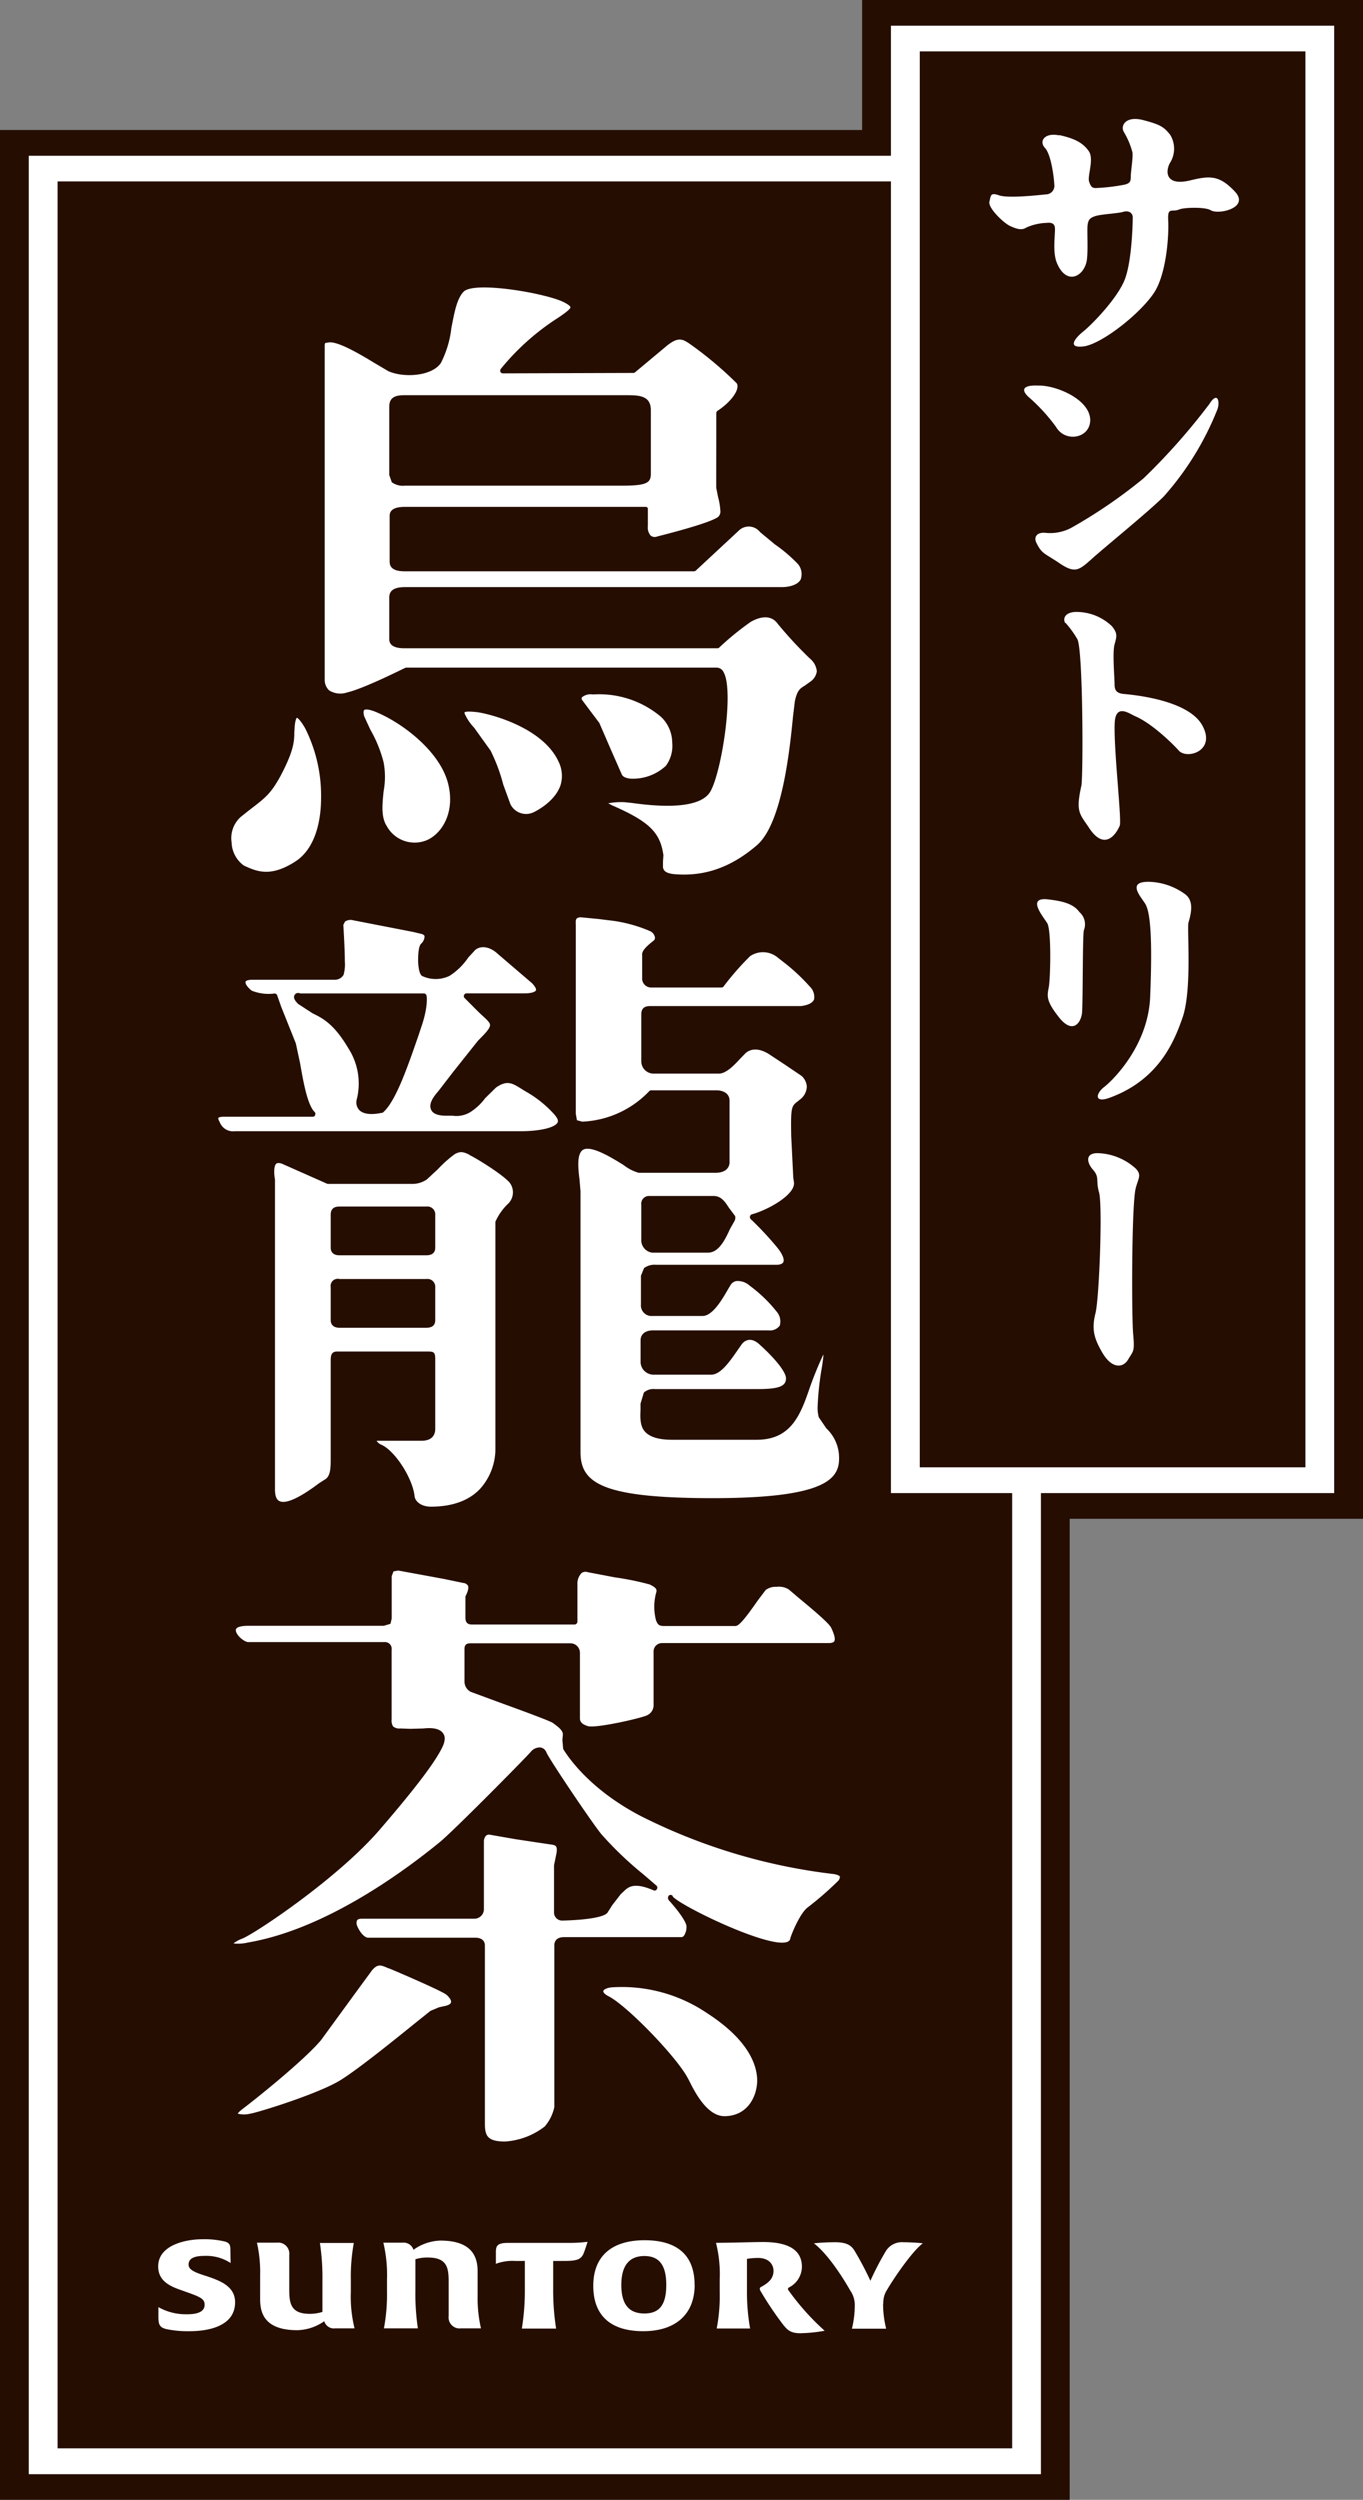 <svg xmlns="http://www.w3.org/2000/svg" viewBox="0 0 191.03 350.17"><rect x="0" y="0" width="191.03" height="350.17" fill="#808080" stroke="none"/><defs><style>.cls-1{fill:#250d02;}.cls-2{fill:#fff;}</style></defs><g id="レイヤー_2" data-name="レイヤー 2"><g id="layout"><rect class="cls-1" y="18.21" width="149.92" height="331.96"/><rect class="cls-1" x="120.83" width="70.2" height="212.75"/><rect class="cls-2" x="4.03" y="21.82" width="141.86" height="324.76"/><rect class="cls-1" x="8.07" y="25.41" width="133.79" height="317.55"/><rect class="cls-2" x="124.87" y="3.6" width="62.12" height="205.55"/><rect class="cls-1" x="128.91" y="7.2" width="54.05" height="198.34"/><path class="cls-2" d="M66.94,99.77c-1.62-.2-1.81,0-1.83,0l0,.16a6.8,6.8,0,0,0,1.34,2l2.31,3.22a24.29,24.29,0,0,1,1.77,4.74l1,2.74a2.44,2.44,0,0,0,3.3,1.13c.71-.35,3-1.63,3.73-3.77a4.51,4.51,0,0,0-.31-3.37C76,101.85,68.63,100,66.94,99.77Zm-14.57-.16c-.79-.28-1.21-.27-1.33-.14s-.11.45,0,.86l.86,1.87a18.13,18.13,0,0,1,1.87,4.61,11,11,0,0,1,0,4c-.18,1.79-.4,3.63.45,4.93A4.45,4.45,0,0,0,60,117.61c2.21-1.1,3.85-4.23,2.72-8.15C61.36,104.85,55.85,100.93,52.37,99.61Zm-10.76.93s-.2.13-.3,1.14l-.06.92c0,1.3-.11,2.65-1.94,6.11-1.36,2.46-2.05,3-4.32,4.73l-1.26,1A4,4,0,0,0,32.46,118a4.16,4.16,0,0,0,1.71,3.24c1.76.81,3.73,1.73,7.31-.62C44,118.94,45,115.42,45,111.73A21,21,0,0,0,42.76,102C41.94,100.59,41.61,100.55,41.61,100.54Zm45.54,7.95c.2.41.76.53,1.18.58a6.78,6.78,0,0,0,5-1.8,4.76,4.76,0,0,0,.88-3.32,5,5,0,0,0-1.55-3.52,13.41,13.41,0,0,0-9.35-3.16H83a1.88,1.88,0,0,0-1.44.41.34.34,0,0,0,0,.34l1.12,1.5L84,101.27l1.55,3.58ZM113.5,92.24A56.91,56.91,0,0,1,109,87.38c-1-1.4-2.65-.92-3.78-.27a39.24,39.24,0,0,0-4.41,3.59.34.34,0,0,1-.25.11H56.8c-.61,0-2.24,0-2.24-1.26V83.66c0-1.42,1.61-1.42,2.39-1.42H109.6c1,0,2.2-.29,2.62-1.07a2.23,2.23,0,0,0-.34-2.11,21.11,21.11,0,0,0-3.3-2.82l-2.06-1.71a2,2,0,0,0-3-.18l-6,5.58a.47.47,0,0,1-.28.1H57c-.89,0-2.39,0-2.39-1.36V72.32C54.56,71,56.17,71,57,71H90.43c.21,0,.37.07.37.29V73.7A1.71,1.71,0,0,0,91.17,75a.89.89,0,0,0,.94.15c4.7-1.19,7.78-2.17,8.52-2.73a1,1,0,0,0,.33-.89,9.3,9.3,0,0,0-.32-1.9s-.23-1.19-.25-1.27,0-5.41,0-7.16h0V57.88a.41.41,0,0,1,.18-.34c1.54-1,2.7-2.38,2.79-3.32v-.1a.63.63,0,0,0-.23-.55,51.78,51.78,0,0,0-6.13-5.17l-.28-.2c-1-.67-1.6-1.07-3.18.17l-4.53,3.78a.39.39,0,0,1-.23.09l-18.3.06a.42.42,0,0,1-.35-.21.45.45,0,0,1,.07-.43,33.93,33.93,0,0,1,8.12-7.21c.41-.28,1.63-1.1,1.63-1.4,0-.08-.07-.27-.89-.7-2.45-1.26-12.5-3-14.06-1.51-1,1-1.34,3.08-1.74,5.12a14.21,14.21,0,0,1-1.46,4.87C60.62,52.64,56.75,53,54.44,52l-2-1.18c-1.88-1.14-5-3-6.32-2.86l-.55.09-.06.24v46.9a2,2,0,0,0,.61,1.51,2.93,2.93,0,0,0,2.52.3c2.45-.57,8-3.4,8.23-3.48h43.63a1.1,1.1,0,0,1,.93.67c1.46,2.63-.28,13.9-1.86,16.67s-8.23,2-11.06,1.61l-1-.1a9.78,9.78,0,0,0-2.28.16c.25.11.53.27.53.27,5.24,2.28,6.78,3.81,7.22,7l-.06.87c0,.24,0,.45,0,.65a.86.86,0,0,0,.18.6c.23.32.78.49,1.63.55,2.66.17,6.72-.08,11.35-4.07,3.57-3.06,4.62-13.55,5.06-18,0,0,.26-2.14.26-2.16.31-1.48.7-1.79,1.37-2.18l.8-.57a2.12,2.12,0,0,0,.91-1.45A2.62,2.62,0,0,0,113.5,92.24ZM54.56,56.93c0-1.57,1.37-1.57,2.28-1.57H87.7c1.77,0,3.46,0,3.52,2,0,0,0,3.2,0,3.86,0,1.41,0,5.16,0,5.16,0,1.2-.54,1.62-3.62,1.65H56.75a2.59,2.59,0,0,1-1.84-.48l-.35-1Z"/><path class="cls-2" d="M73.57,152.83l-.64-.4c-1.21-.75-1.94-1.11-3.41-.09L68,153.83a7.73,7.73,0,0,1-2.16,2,3.77,3.77,0,0,1-2.39.46l-.83,0c-.79,0-1.89-.09-2.21-.87-.27-.61,0-1.42,1-2.54l2.16-2.8L67,145.77c1-1,1.68-1.7,1.68-2.18,0-.22-.18-.47-.55-.84l-1-.93-2-2a.38.38,0,0,1-.1-.42.39.39,0,0,1,.36-.25h8.11c1.07,0,1.53-.24,1.61-.42s-.08-.51-.54-1L70,133.82l-.45-.39c-1.21-1-2.42-.89-3-.3l-.92,1A9.06,9.06,0,0,1,63,136.7a4.48,4.48,0,0,1-3.87,0c-.3-.24-.48-.92-.53-2,0-.63,0-2.06.41-2.5a1.4,1.4,0,0,0,.49-1.07c-.06-.18-.31-.28-.49-.32l-1.08-.26-8.44-1.64a1.37,1.37,0,0,0-1.14.19s-.23.47-.23.45c.1,1.74.21,3.7.21,5.12a5.38,5.38,0,0,1-.18,1.89,1.4,1.4,0,0,1-1.17.68H35.41c-.67,0-1,.15-1,.31,0,0,0,0,0,.06,0,.25.28.7.87,1.16a6.32,6.32,0,0,0,3.18.4.38.38,0,0,1,.38.23L39.4,141l2.06,5.15.61,2.84c.42,2.43,1,5.74,2,6.75a.38.38,0,0,1,.1.45.33.33,0,0,1-.34.24H31.41c-.71,0-.81.16-.81.16s-.08.12.19.58a2,2,0,0,0,2.14,1.29h40c2.78,0,4.92-.51,5.24-1.27.12-.32-.2-.76-.47-1.07A15.8,15.8,0,0,0,73.57,152.83ZM59,144l-.33,1c-1.52,4.38-3.21,9.32-5,10.84a.65.65,0,0,1-.24.06c-1.06.22-2.44.29-3.1-.43A1.58,1.58,0,0,1,50,154a9.09,9.09,0,0,0-1.18-7.16c-2-3.4-3.6-4.21-5-4.89l-2.05-1.33c-.24-.26-.74-.75-.5-1.21s.72-.29.85-.25H59.41a.38.38,0,0,1,.37.31C59.8,139.53,60.07,140.93,59,144Zm56.82,56.09-1.06-1.55a5,5,0,0,1-.17-1.43,41.77,41.77,0,0,1,.65-5.86l.16-1.25,0-.27,0,0a50.53,50.53,0,0,0-2.09,5.19c-1.29,3.73-2.74,6.83-7.43,6.76H94.19c-1.93,0-3.14-.41-3.8-1.14s-.68-1.85-.62-3v-.92l.47-1.55a2,2,0,0,1,1.54-.49h14.38c3,0,4-.39,4-1.5,0-.88-1.49-2.76-3.79-4.82-1.26-1.1-2.1-.35-2.38,0l-.58.82c-1.26,1.85-2.49,3.5-3.74,3.48H91.59a1.81,1.81,0,0,1-1.81-1.71v-3.13c0-.62.44-1.36,1.72-1.36h16.26a1.67,1.67,0,0,0,1.53-.68,2.09,2.09,0,0,0-.4-1.9,19.75,19.75,0,0,0-3.8-3.67,2.5,2.5,0,0,0-1.9-.66,1.19,1.19,0,0,0-.8.56l-.33.55c-.82,1.42-2.17,3.78-3.6,3.78h-7a1.49,1.49,0,0,1-1.63-1.63v-4l.43-1.07a2.43,2.43,0,0,1,1.67-.47h16.94c.29,0,.78-.07.92-.38s0-1-.91-2.1a46,46,0,0,0-3.57-3.83.46.46,0,0,1-.21-.42.41.41,0,0,1,.27-.34c2.2-.58,6.1-2.73,5.91-4.46l-.1-.67-.29-5.87c-.06-3.84,0-4.14.86-4.78l.41-.33a2.36,2.36,0,0,0,.92-1.77,2.21,2.21,0,0,0-.74-1.51L110,149.13,108,147.81c-2-1.37-3.15-.63-3.54-.25l-.71.73c-.92,1-2,2.1-3,2.1H91.6a1.72,1.72,0,0,1-1.72-1.7v-6.61c0-1,.66-1.15,1.24-1.15h21.11c1-.11,1.66-.44,1.86-.92a2,2,0,0,0-.59-1.81,27.06,27.06,0,0,0-3.67-3.42l-.76-.59a3.23,3.23,0,0,0-3.93-.26,38.14,38.14,0,0,0-3.73,4.26.35.35,0,0,1-.28.14H91.21A1.26,1.26,0,0,1,90,137v-3.15c-.09-.66.61-1.25,1.22-1.78l.44-.35a.51.51,0,0,0,.13-.43,1.2,1.2,0,0,0-.64-.84,19.94,19.94,0,0,0-5.84-1.54l-1.34-.17-2.61-.25c-.68.06-.7.31-.66,1.14l0,.49,0,5.57V156l.16.92.73.2A13.75,13.75,0,0,0,91,152.84a.33.33,0,0,1,.28-.11h9.14c.91,0,1.83.43,1.83,1.44v8.64c0,.73-.54,1.47-1.93,1.47H89.5a6.19,6.19,0,0,1-2.1-1.08c-1.83-1.14-4.89-3-5.86-2-.69.71-.5,2.55-.32,4l.14,1.66v36.53c0,4.3,2.87,6.47,18.53,6.47s17.71-2.64,17.71-5.54A5.66,5.66,0,0,0,115.82,200.09ZM89.88,168.75A1.08,1.08,0,0,1,91,167.53h9c1.13,0,1.67.9,2.16,1.65l.87,1.16a1,1,0,0,1-.06.65l-.64,1.13c-.66,1.44-1.56,3.35-3.09,3.35H91.4a1.76,1.76,0,0,1-1.52-1.89Zm-24.1-7c-1-.5-1.35-.42-2-.11a16.54,16.54,0,0,0-2.38,2.11l-1.56,1.45a3.56,3.56,0,0,1-1.95.64H50.82l-4.92,0L39.49,163c-.35-.11-.61-.11-.76,0-.41.36-.31,1.58-.19,2.21v43.41c0,.87.19,1.43.6,1.64,1.27.68,4.42-1.62,5.59-2.5l.69-.44c.87-.44.93-1.46.93-3V190.68c0-.65,0-1.36.88-1.36H59.87c.81,0,1.13,0,1.13,1v9.85c0,.62-.25,1.65-1.94,1.65l-6.14,0-.14,0a1.45,1.45,0,0,0,.75.59c1.93.95,4.32,4.72,4.58,7.2.09.7.89,1.44,2.29,1.44,3,0,5.34-.85,6.89-2.5a8.37,8.37,0,0,0,2.14-5.34l0-32.07a8.12,8.12,0,0,1,1.66-2.41,2.23,2.23,0,0,0,.43-2.94C70.88,164.82,67.09,162.42,65.78,161.78ZM61,184.93c0,.51-.22,1.06-1.25,1.06H47.58c-1.16,0-1.23-.81-1.23-1.06V180.3a1,1,0,0,1,1.23-1.14H59.75a1.1,1.1,0,0,1,1.25,1.2Zm0-10.14c0,.47-.22,1.05-1.25,1.05H47.58c-1.16,0-1.23-.8-1.23-1.05v-4.63c0-1,.68-1.15,1.23-1.15H59.75A1.11,1.11,0,0,1,61,170.22Z"/><path class="cls-2" d="M117.72,262.9c0-.07-.19-.3-1-.4a80.77,80.77,0,0,1-26.95-8.13c-7-3.66-10.06-8.09-10.84-9.38l-.11-1.25.07-.78c0-.53-.58-1-1.09-1.38l-.31-.23c-.4-.29-4.65-1.85-7.45-2.86L66,237a1.61,1.61,0,0,1-.9-1.42V231c0-.37.08-.81.81-.81H80a1.33,1.33,0,0,1,1.28,1.34v9.11c0,.3,0,.81,1.1,1.15s7.32-1.07,8.28-1.5a1.56,1.56,0,0,0,.94-1.56v-7.31a1.18,1.18,0,0,1,1.17-1.26h23.41c.28,0,.63-.06.75-.26.24-.41-.24-1.47-.43-1.87-.31-.69-3-2.91-4.5-4.15l-1.45-1.23a2.61,2.61,0,0,0-1.7-.37,2.34,2.34,0,0,0-1.54.45l-1.11,1.47c-2,2.87-2.68,3.57-3.15,3.57h-9.9c-.74,0-.94-.12-1.21-.81a7.52,7.52,0,0,1,0-3.77c.16-.49.15-.73-.88-1.24a40.07,40.07,0,0,0-4.91-1l-3.77-.72a.94.94,0,0,0-.87.12,2.11,2.11,0,0,0-.58,1.6v5.2a.41.41,0,0,1-.38.41H66.11c-.59,0-.88-.32-.88-.94l0-3c.47-.9.45-1.34.35-1.51a.83.83,0,0,0-.66-.37l-2.68-.56L55.82,220l-.67.12-.25.66v5.94l-.17.74-.94.28h-19c-1.11,0-1.74.22-1.74.6,0,.7,1.19,1.68,1.74,1.68H53.89a.94.94,0,0,1,1,1.08v9.73a1.6,1.6,0,0,0,.2,1,1.33,1.33,0,0,0,1,.29l1.42.05,1.85-.05c1.4-.16,2.33.08,2.74.68a1.2,1.2,0,0,1,.23.76,2.75,2.75,0,0,1-.25,1c-.93,2.08-3.81,5.88-8.81,11.68C47.4,263.09,35.84,270.78,34,271.54a4.92,4.92,0,0,0-1.28.69,5.74,5.74,0,0,0,2-.12c10.64-1.8,21.42-9.58,26.92-14.07,2.06-1.7,12.17-11.94,12.76-12.66a1.63,1.63,0,0,1,1.34-.6,1.08,1.08,0,0,1,.85.71c.47,1.07,6.39,9.86,7.71,11.46a49.1,49.1,0,0,0,5.86,5.6L92,264.13a.38.38,0,0,1,.07.49.35.35,0,0,1-.48.17c-2.78-1.19-3.55-.44-4.17.15l-.41.38-1.22,1.58-.63,1c-.72,1.05-6.27,1.13-6.35,1.13A1.13,1.13,0,0,1,77.65,268v-6.72l.16-.78.2-1c.11-.88-.11-1-.58-1.09l-5.13-.77L68.64,257a.64.64,0,0,0-.52.14,1.2,1.2,0,0,0-.3.74v9.53a1.33,1.33,0,0,1-1.35,1.36H50.73c-.7,0-.76.25-.76.66s.85,2,1.64,2h15c1.23,0,1.35.79,1.35,1.06v25c0,1.73.4,2.49,2.84,2.49a10.11,10.11,0,0,0,5.55-2.11,6.14,6.14,0,0,0,1.34-2.7V272.48c0-.33.13-1.13,1.36-1.13H95.6l.23-.15a2.22,2.22,0,0,0,.38-1.42c-.06-.48-.76-1.7-2.52-3.65l0,0s0,0,0-.06a.33.33,0,0,1-.07-.23.51.51,0,0,1,.12-.31.36.36,0,0,1,.54.06s0,0,0,.05c.79,1.08,10.57,5.95,14.75,6.45,1.57.17,1.7-.34,1.73-.55.12-.51,1.38-3.62,2.49-4.39a45.76,45.76,0,0,0,4.29-3.75,1.05,1.05,0,0,0,.17-.44A.22.22,0,0,0,117.72,262.9ZM54.58,275.75l-.2-.06c-1-.44-1.47-.63-2.27.35l-2.2,3L45,285.77c-2.46,2.94-9.62,8.62-10.94,9.6-.59.46-.71.64-.73.71a3.53,3.53,0,0,0,1.74,0c.88-.11,9.67-2.8,12.75-4.76,2.57-1.62,7.5-5.61,10.46-8l2.05-1.64,1.19-.5,1-.22q.63-.18.69-.48c.06-.2-.1-.58-.63-1.05S56.75,276.66,54.58,275.75ZM99.1,282a21.29,21.29,0,0,0-13.44-3.61c-.83.11-1.09.39-1.11.53v0c0,.18.21.44.74.71,2.63,1.35,9.59,8.55,11.13,11.51l.2.38c.74,1.48,2.47,4.91,4.91,4.91,3,0,4.47-2.4,4.59-4.8C106.17,289.78,105.4,286.07,99.1,282Z"/><path class="cls-2" d="M32.32,317a6.21,6.21,0,0,0-3.61-1c-1.05,0-2.28.15-2.28,1.22,0,.78,1,1.14,2.59,1.64,1.79.61,3.93,1.38,3.93,3.64,0,3.59-4.29,4.05-6.31,4.05a14.68,14.68,0,0,1-3.31-.29c-.92-.23-1.13-.58-1.13-1.71v-1.37a7.85,7.85,0,0,0,4,1c1.64,0,2.48-.42,2.48-1.35s-.87-1.16-3.2-2c-1.62-.55-3.31-1.29-3.31-3.35,0-3,3.86-3.81,6.2-3.81a12.24,12.24,0,0,1,3.26.35c.66.25.66.62.66,1.33Zm12.51-2.81h4.76a25.93,25.93,0,0,0-.42,5.14V321a18.65,18.65,0,0,0,.52,5.15H47a1.4,1.4,0,0,1-1.55-1,6.87,6.87,0,0,1-3.78,1.26c-4.65,0-5.21-2.47-5.21-4.32v-3.35a18.7,18.7,0,0,0-.45-4.59H38.8a1.55,1.55,0,0,1,1.74,1.71v4.85c0,1.95.21,3.41,2.88,3.41a5.82,5.82,0,0,0,1.77-.27v-4.33a32.32,32.32,0,0,0-.36-5.37m13.74,12H53.81a25.77,25.77,0,0,0,.43-5.15v-1.71a19.62,19.62,0,0,0-.51-5.14H56.4a1.45,1.45,0,0,1,1.55,1,6.78,6.78,0,0,1,3.77-1.29c4.65,0,5.22,2.5,5.22,4.34v3.35a18.86,18.86,0,0,0,.47,4.6h-2.8a1.54,1.54,0,0,1-1.73-1.72V319.6c0-1.94-.22-3.37-2.92-3.37a5.63,5.63,0,0,0-1.74.24v4.33a32.78,32.78,0,0,0,.35,5.38"/><path class="cls-2" d="M79.9,314.18a20.14,20.14,0,0,0,2.45-.15c-.12.38-.42,1.33-.61,1.76-.37.68-.83.92-2.65.92H77.53v4.09a34.49,34.49,0,0,0,.41,5.38h-4.8a33.21,33.21,0,0,0,.42-5.38v-4.09H72.22a6.69,6.69,0,0,0-2.72.4v-1.6c0-.92.17-1.33,1.73-1.33Zm17.46,5.89c0,4-2.56,6.48-7.21,6.48s-7-2.26-7-6.36,2.53-6.38,7.2-6.38,7,2.19,7,6.26m-10.27,0c0,2.77,1.11,4,3.23,4s3.07-1.22,3.07-4-1-4.05-3.07-4.05-3.23,1.29-3.23,4.05"/><path class="cls-2" d="M112.26,326.84c-1.65,0-2-.52-3-1.87a47.05,47.05,0,0,1-2.64-4c-.16-.27-.22-.51.1-.65,1.32-.7,1.69-1.41,1.69-2.24s-.61-1.79-2.15-1.79a9.4,9.4,0,0,0-1.57.13v4.37a29.08,29.08,0,0,0,.44,5.38h-4.68a24.14,24.14,0,0,0,.42-5.15v-1.71a18,18,0,0,0-.52-5.14c2,0,5.28-.11,6.57-.11,2.29,0,5.47.42,5.47,3.47a3.27,3.27,0,0,1-1.81,2.89c-.2.15-.2.23,0,.5a34.66,34.66,0,0,0,5,5.57,21,21,0,0,1-3.27.34m11.46-4.15V323a14.32,14.32,0,0,0,.43,3.2h-4.8a13.81,13.81,0,0,0,.4-3.2v-.29a3.58,3.58,0,0,0-.63-1.85c-1-1.76-3.12-5.11-5.1-6.62a28.77,28.77,0,0,1,3-.15c1.72,0,2.24.52,2.65,1.11a44.08,44.08,0,0,1,2.27,4.29,40.08,40.08,0,0,1,2.22-4.25,2.66,2.66,0,0,1,2.44-1.15c.66,0,1.84.05,2.69.15-1.45,1.07-4,4.78-5,6.49a3.33,3.33,0,0,0-.54,2"/><path class="cls-2" d="M148.46,18.92c1.63.38,3.21.84,4.18,2.32.69,1.11-.25,3.44,0,4.19s.45.91.94.91a26.89,26.89,0,0,0,4.07-.48c.72-.2.83-.43.83-1.1s.34-2.73.24-3.41a11.12,11.12,0,0,0-1.21-2.87c-.51-.87.25-2.3,2.74-1.65s2.88,1,3.72,2a3.71,3.71,0,0,1,0,4c-.64,1.17-.67,3.28,2.84,2.44,2.76-.67,4.09-.74,6.25,1.55s-2.28,3.3-3.37,2.63c-.78-.48-3.72-.4-4.41-.11-1.06.44-1.66-.44-1.55,1.57s-.24,7.48-2,10.12c-2,3-7.42,7.22-9.9,7.5-2.25.26-1.22-1.12,0-2.1s4.89-4.73,5.86-7.4,1.07-7.93,1.07-8.58-.62-1-1.31-.78-3,.33-3.83.57-1.09.52-1.19,1.28.1,3.67-.12,5c-.39,2.22-2.84,3.53-4.18.32-.6-1.43-.27-3.64-.27-4.75,0-.43-.1-1-1.17-.87a7.57,7.57,0,0,0-2.84.65c-.52.34-1.07.35-2.28-.21-.94-.44-3.11-2.55-2.9-3.4s.11-1.34,1.34-.9,5.37,0,6.55-.13a1.2,1.2,0,0,0,1.2-1.42c0-.44-.36-4.07-1.29-5.07s0-2.21,2-1.77"/><path class="cls-2" d="M148,59.79c1.3,2.27,4.83,1.62,4.8-1-.09-2.89-4.86-4.87-7.36-4.78,0,0-3.11-.23-1.38,1.51A25.31,25.31,0,0,1,148,59.79Zm21.54-3.25A88.81,88.81,0,0,1,160.28,67a70.59,70.59,0,0,1-10,6.86,6.29,6.29,0,0,1-3.76.78c-1.34-.12-1.63.72-1.25,1.42.74,1.53,1.16,1.45,3.11,2.76,2.23,1.54,2.8,1.11,4.55-.45,1.93-1.75,7.84-6.52,10.17-8.82a41.13,41.13,0,0,0,7.53-12.22C171,56.28,170.67,54.78,169.53,56.54Z"/><path class="cls-2" d="M149.28,87.27c-.4-.82.23-1.55,1.56-1.55a7.18,7.18,0,0,1,5,2c.82,1,.68,1.43.37,2.54s0,4.75,0,5.5.1,1.34,1.29,1.45,9,.79,11,4.39-2.16,4.82-3.29,3.54c-.83-.94-3.8-3.85-6.15-4.83-.85-.4-2.73-1.77-2.83,1-.16,3.59,1,13.52.71,14.34-.61,1.44-2.23,3.47-4.3.32-1.33-2-1.9-2.21-1.08-5.92.26-1.34.24-18.84-.55-20.49a13.63,13.63,0,0,0-1.67-2.31"/><path class="cls-2" d="M147,126c-3.21-.44-.84,2.33-.23,3.31s.45,7.71.23,8.93-.49,1.87,1.45,4.3,3.11.67,3.21-.77c.12-1.81.06-10.7.25-11.47a2.26,2.26,0,0,0-.63-2.54C150.47,126.61,148.91,126.22,147,126Zm19.56,3.26c.61-2,.51-3.15-.34-3.91a9,9,0,0,0-4.67-1.8c-3.8-.29-1.79,1.89-1.07,3s1.07,4.53.72,13.13c-.3,6.84-5.26,11.67-6.44,12.58s-1.44,2.29.71,1.53c7.07-2.55,9.18-8.14,10.27-11.25C167.1,138.62,166.34,130.09,166.57,129.22Z"/><path class="cls-2" d="M154.08,161.54a8.29,8.29,0,0,1,5.11,2.16c.83.88.38,1.3,0,2.68-.6,2.09-.6,18-.37,20.52s0,2.33-.71,3.54-2.26,1.31-3.57-.89-1.53-3.49-1-5.61,1-15.11.5-16.89.11-2.09-.85-3.19-1.08-2.44.85-2.32"/></g></g></svg>
